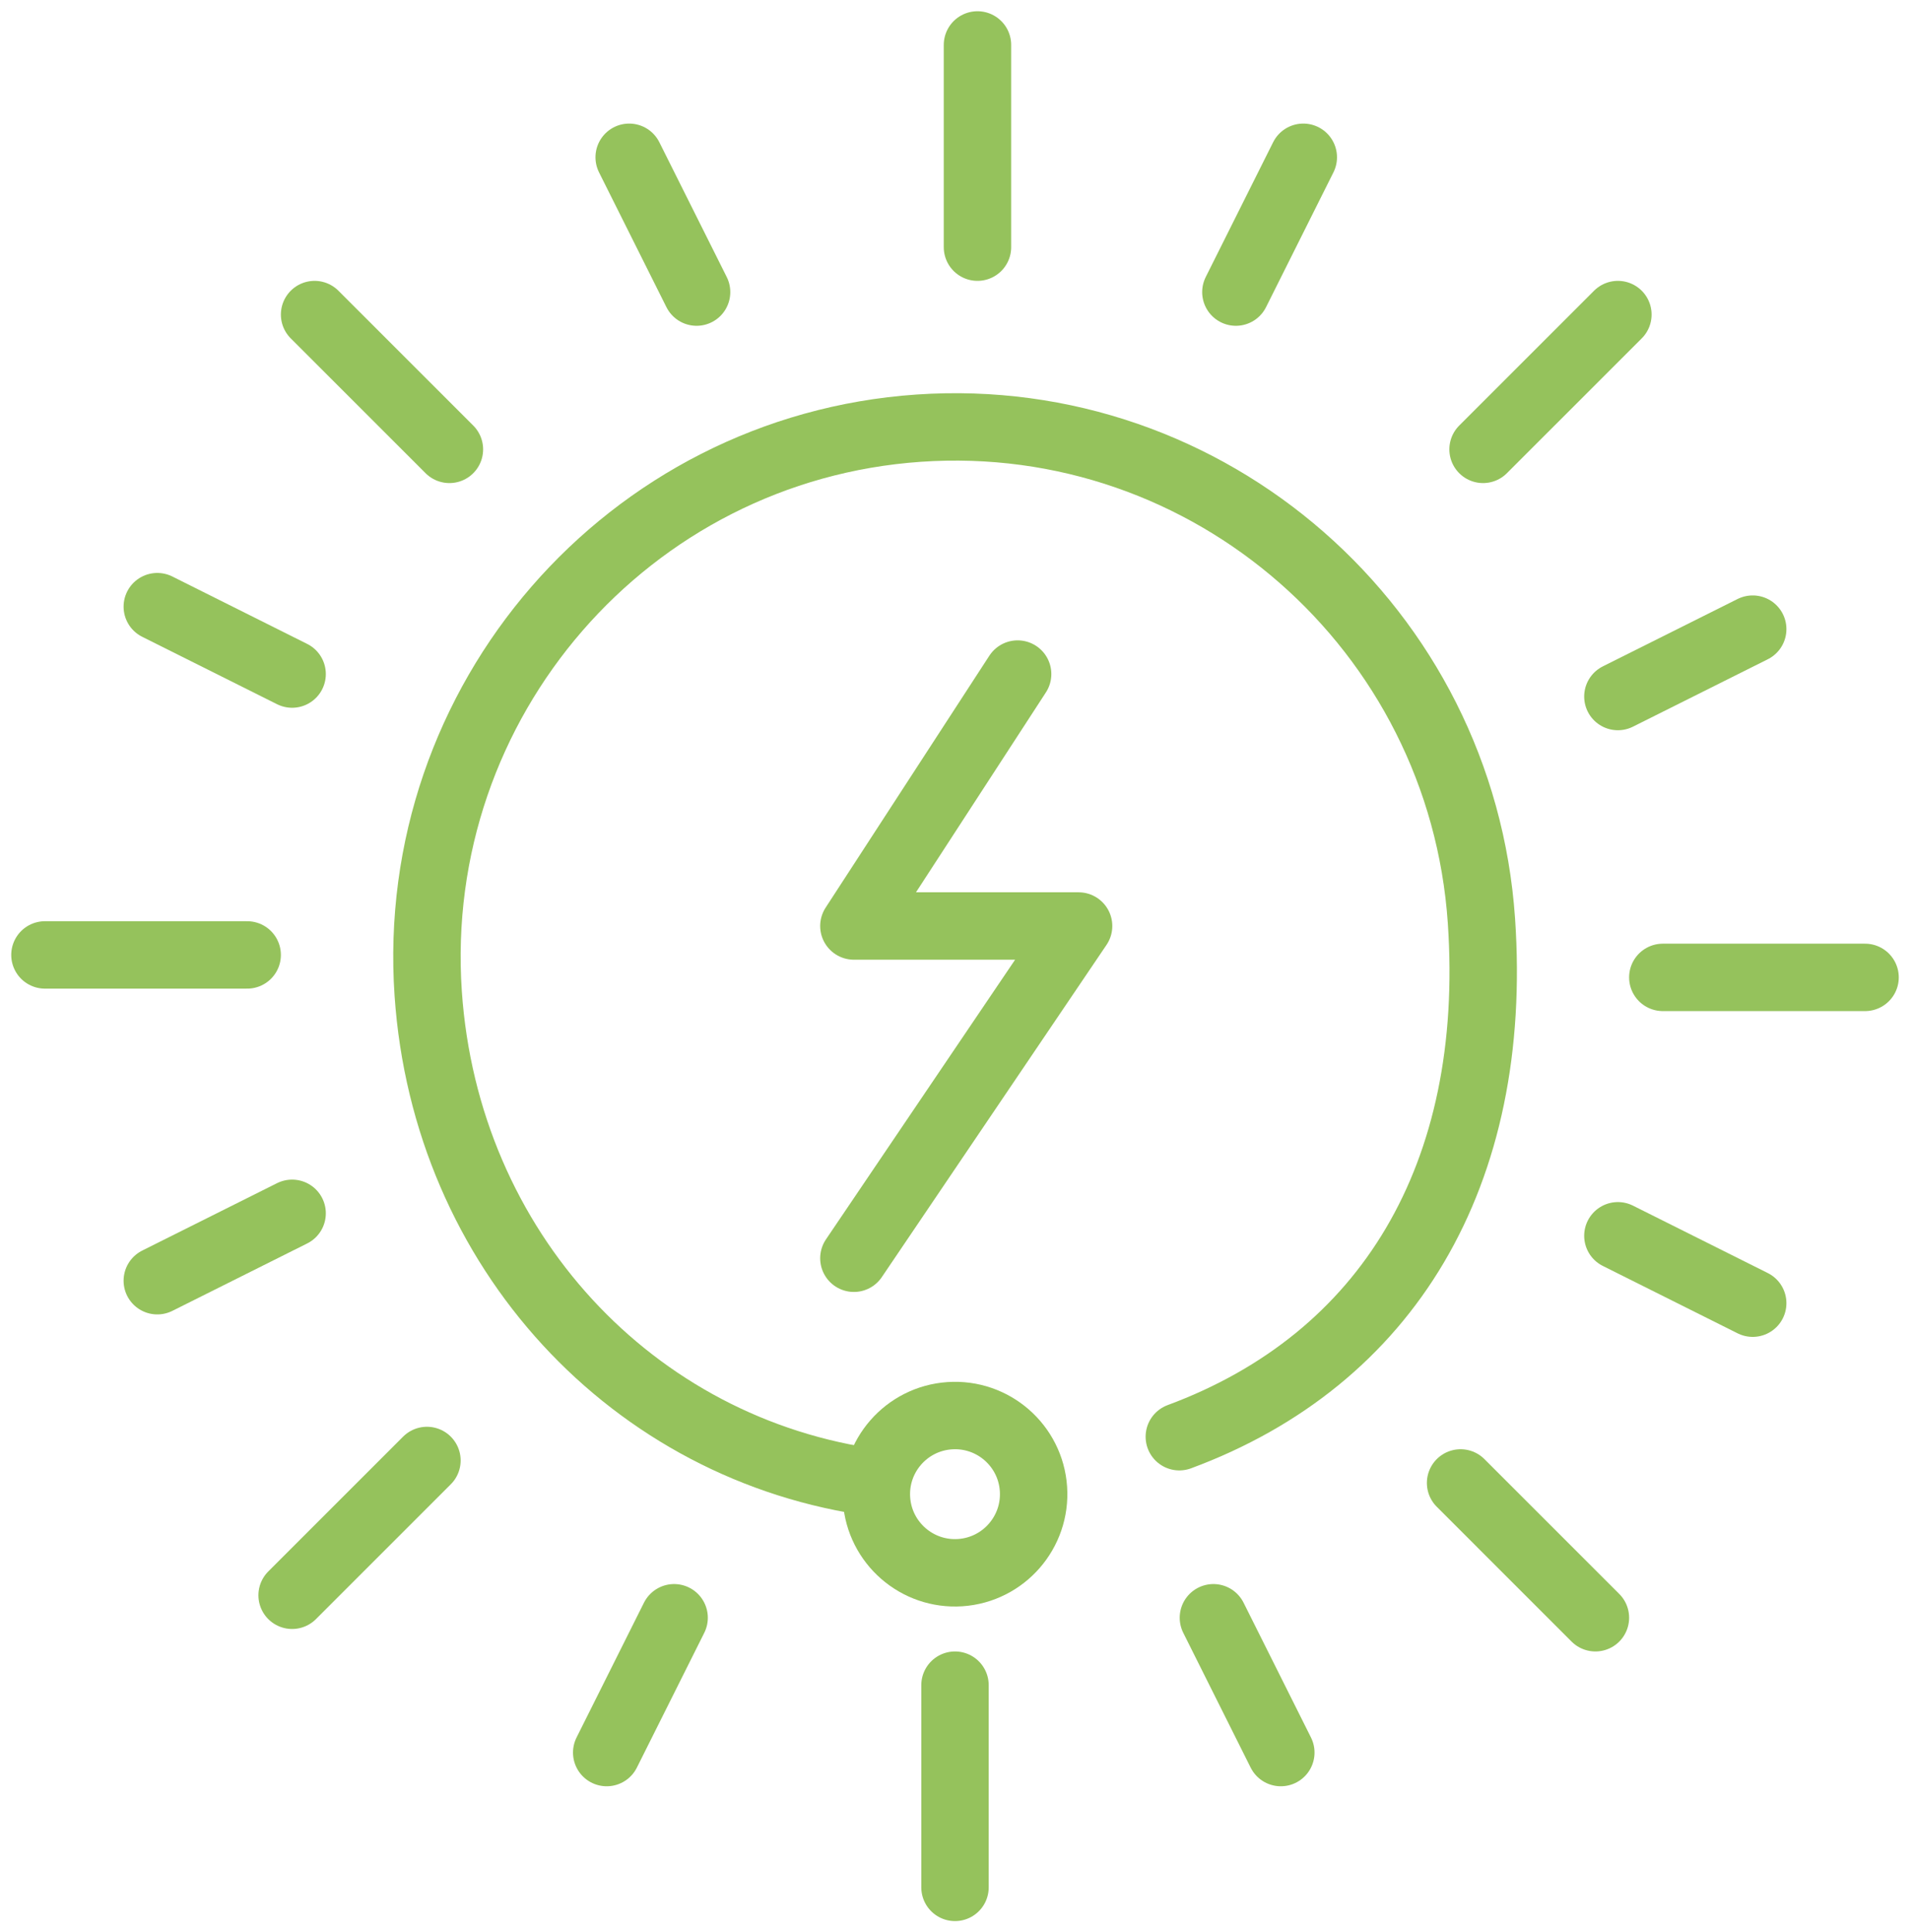 <?xml version="1.0" encoding="UTF-8"?>
<svg xmlns="http://www.w3.org/2000/svg" xmlns:xlink="http://www.w3.org/1999/xlink" width="85px" height="86px" viewBox="0 0 85 86" version="1.1">
  <title>Group 39 Copy</title>
  <g id="UI-Kit-Spezifikation" stroke="none" stroke-width="1" fill="none" fill-rule="evenodd" stroke-linecap="round">
    <g id="UI-Kit/Basics" transform="translate(-808, -3335)" stroke="#95C25C" stroke-width="3">
      <g id="Group-39-Copy" transform="translate(810, 3337)">
        <path d="M37,64 C26.15,62.56 17.834,53.612 17.056,42.218 C16.168,29.214 25.94,17.949 38.883,17.056 C51.827,16.164 63.039,25.982 63.928,38.985 C64.701,50.299 59.749,58.512 50.483,61.943" id="Stroke-1" stroke-linejoin="round"></path>
        <path d="M43.992,64.26 C44.123,66.189 42.668,67.859 40.739,67.992 C38.812,68.124 37.141,66.668 37.008,64.74 C36.876,62.81 38.332,61.14 40.261,61.008 C42.189,60.876 43.86,62.332 43.992,64.26 Z" id="Stroke-3" stroke-linejoin="round"></path>
        <polyline id="Stroke-5" stroke-linejoin="round" points="43.287 28 36 39.213 46 39.213 36 54"></polyline>
        <g id="Group-14">
          <line x1="41.5" y1="0" x2="41.5" y2="9" id="Stroke-7"></line>
          <line x1="26" y1="5" x2="29" y2="11" id="Stroke-9"></line>
          <line x1="5" y1="25" x2="11" y2="28" id="Stroke-11"></line>
          <line x1="5" y1="55" x2="11" y2="52" id="Stroke-13"></line>
          <line x1="25" y1="76" x2="28" y2="70" id="Stroke-15"></line>
          <line x1="55" y1="76" x2="52" y2="70" id="Stroke-17"></line>
          <line x1="76" y1="56" x2="70" y2="53" id="Stroke-19"></line>
          <line x1="76" y1="26" x2="70" y2="29" id="Stroke-21"></line>
          <line x1="56" y1="5" x2="53" y2="11" id="Stroke-23"></line>
          <line x1="12" y1="12" x2="18" y2="18" id="Stroke-25"></line>
          <line x1="0" y1="40.5" x2="9" y2="40.5" id="Stroke-27"></line>
          <line x1="11" y1="69" x2="17" y2="63" id="Stroke-29"></line>
          <line x1="40.5" y1="82" x2="40.5" y2="73" id="Stroke-31"></line>
          <line x1="69" y1="70" x2="63" y2="64" id="Stroke-33"></line>
          <line x1="81" y1="41.5" x2="72" y2="41.5" id="Stroke-35"></line>
          <line x1="70" y1="12" x2="64" y2="18" id="Stroke-37"></line>
        </g>
      </g>
    </g>
  </g>
</svg>
